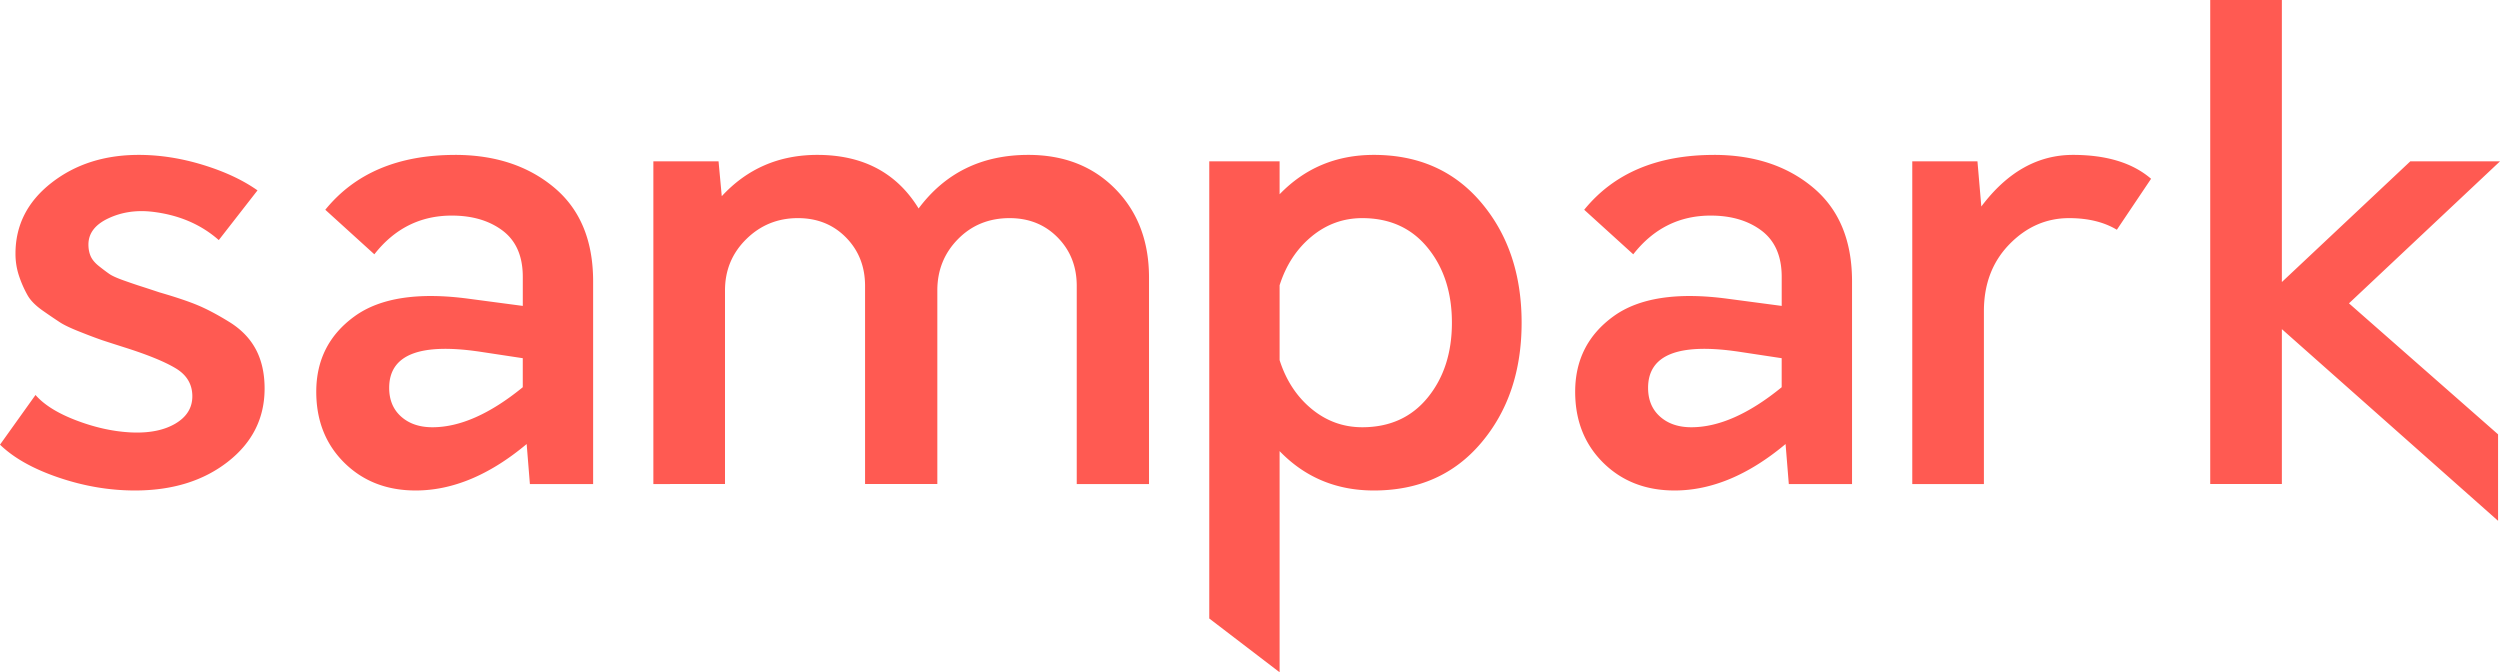 <svg xmlns="http://www.w3.org/2000/svg" width="119" height="32" viewBox="0 0 119 32">
    <path fill="#FF5A52" fill-rule="evenodd" d="M6.42 23.347c-1.208 0-2.416-.204-3.624-.614-1.209-.41-2.14-.932-2.796-1.567l1.69-2.365c.41.47 1.06.875 1.95 1.213.891.338 1.757.528 2.596.569.86.04 1.562-.098 2.105-.415.542-.318.814-.753.814-1.306 0-.573-.267-1.019-.8-1.336-.532-.318-1.35-.65-2.457-.999-.512-.163-.86-.276-1.044-.337a24.284 24.284 0 0 1-.983-.37c-.471-.183-.81-.342-1.014-.475a32.05 32.05 0 0 1-.814-.553c-.338-.236-.579-.476-.722-.722a5.234 5.234 0 0 1-.4-.891 3.298 3.298 0 0 1-.184-1.106c0-1.352.569-2.473 1.705-3.364 1.137-.89 2.524-1.336 4.163-1.336 1.003 0 2.022.159 3.057.476 1.034.317 1.899.722 2.595 1.213l-1.843 2.366c-.86-.758-1.925-1.208-3.195-1.352-.758-.082-1.449.026-2.073.323-.625.297-.937.711-.937 1.244 0 .205.036.39.107.553.072.164.205.323.4.476.194.154.358.277.491.369.133.092.374.2.722.322.348.123.604.21.768.261.164.052.46.149.89.292.78.226 1.388.43 1.829.615.44.184.942.45 1.505.798.563.349.983.784 1.26 1.306.276.522.414 1.142.414 1.859 0 1.413-.583 2.575-1.75 3.486-1.168.912-2.643 1.367-4.424 1.367zM21.659 7.373c1.904 0 3.476.517 4.715 1.551 1.24 1.034 1.859 2.524 1.859 4.47v9.646h-3.01l-.154-1.904c-1.762 1.474-3.523 2.211-5.284 2.211-1.372 0-2.504-.44-3.395-1.32-.89-.881-1.336-2.008-1.336-3.38 0-1.515.61-2.713 1.828-3.594 1.218-.88 3.036-1.157 5.453-.83l2.55.338V13.18c0-.983-.318-1.715-.953-2.197-.635-.48-1.444-.721-2.427-.721-1.495 0-2.724.614-3.686 1.843l-2.335-2.12c1.413-1.74 3.471-2.611 6.175-2.611zm-3.134 11.09c0 .573.19 1.029.569 1.367.379.338.875.507 1.49.507 1.31 0 2.744-.635 4.3-1.905V17.05l-2.027-.307c-2.888-.43-4.332.143-4.332 1.72zm30.424-11.09c1.7 0 3.082.543 4.147 1.628 1.065 1.085 1.597 2.488 1.597 4.209v9.83h-3.44v-9.43c0-.923-.302-1.69-.907-2.305-.604-.614-1.367-.922-2.288-.922-.983 0-1.803.333-2.458.999-.655.665-.983 1.48-.983 2.442v9.216h-3.44v-9.43c0-.923-.303-1.69-.907-2.305-.604-.614-1.367-.922-2.289-.922-.962 0-1.781.333-2.457.999-.676.665-1.014 1.48-1.014 2.442v9.216H31.1V7.68h3.103l.153 1.659c1.209-1.31 2.724-1.966 4.547-1.966 2.171 0 3.779.85 4.823 2.55 1.27-1.7 3.01-2.55 5.223-2.55zm16.445 0c2.13 0 3.835.758 5.115 2.273 1.28 1.516 1.92 3.42 1.92 5.714 0 2.294-.64 4.199-1.92 5.714-1.28 1.516-2.985 2.273-5.115 2.273-1.782 0-3.277-.624-4.485-1.874V32l-3.348-2.56V7.68h3.348v1.567c1.208-1.25 2.703-1.874 4.485-1.874zm-.553 12.964c1.31 0 2.35-.471 3.118-1.413.768-.942 1.152-2.13 1.152-3.564 0-1.433-.384-2.621-1.152-3.563-.768-.943-1.807-1.414-3.118-1.414-.9 0-1.705.292-2.411.876-.707.584-1.214 1.357-1.521 2.32v3.563c.307.962.814 1.736 1.52 2.32.707.583 1.511.875 2.412.875zM81.583 7.373c1.904 0 3.476.517 4.715 1.551 1.24 1.034 1.859 2.524 1.859 4.47v9.646h-3.01l-.154-1.904c-1.762 1.474-3.523 2.211-5.284 2.211-1.372 0-2.504-.44-3.395-1.32-.89-.881-1.336-2.008-1.336-3.38 0-1.515.61-2.713 1.828-3.594 1.218-.88 3.036-1.157 5.453-.83l2.55.338V13.18c0-.983-.318-1.715-.953-2.197-.635-.48-1.444-.721-2.427-.721-1.495 0-2.724.614-3.686 1.843l-2.335-2.12c1.413-1.74 3.471-2.611 6.175-2.611zm-3.134 11.09c0 .573.19 1.029.569 1.367.378.338.875.507 1.49.507 1.31 0 2.744-.635 4.3-1.905V17.05l-2.027-.307c-2.888-.43-4.332.143-4.332 1.72zm20.224-11.09c1.598 0 2.837.379 3.718 1.137l-1.629 2.426c-.614-.368-1.372-.553-2.273-.553-1.085 0-2.033.415-2.842 1.245-.808.83-1.213 1.889-1.213 3.18v8.232h-3.41V7.68h3.103l.184 2.15c1.229-1.638 2.683-2.457 4.362-2.457zM119 7.68l-7.189 6.759 7.097 6.236v4.116l-10.291-9.124v7.373h-3.41V0h3.41v13.425l6.113-5.745H119z"/>
</svg>
